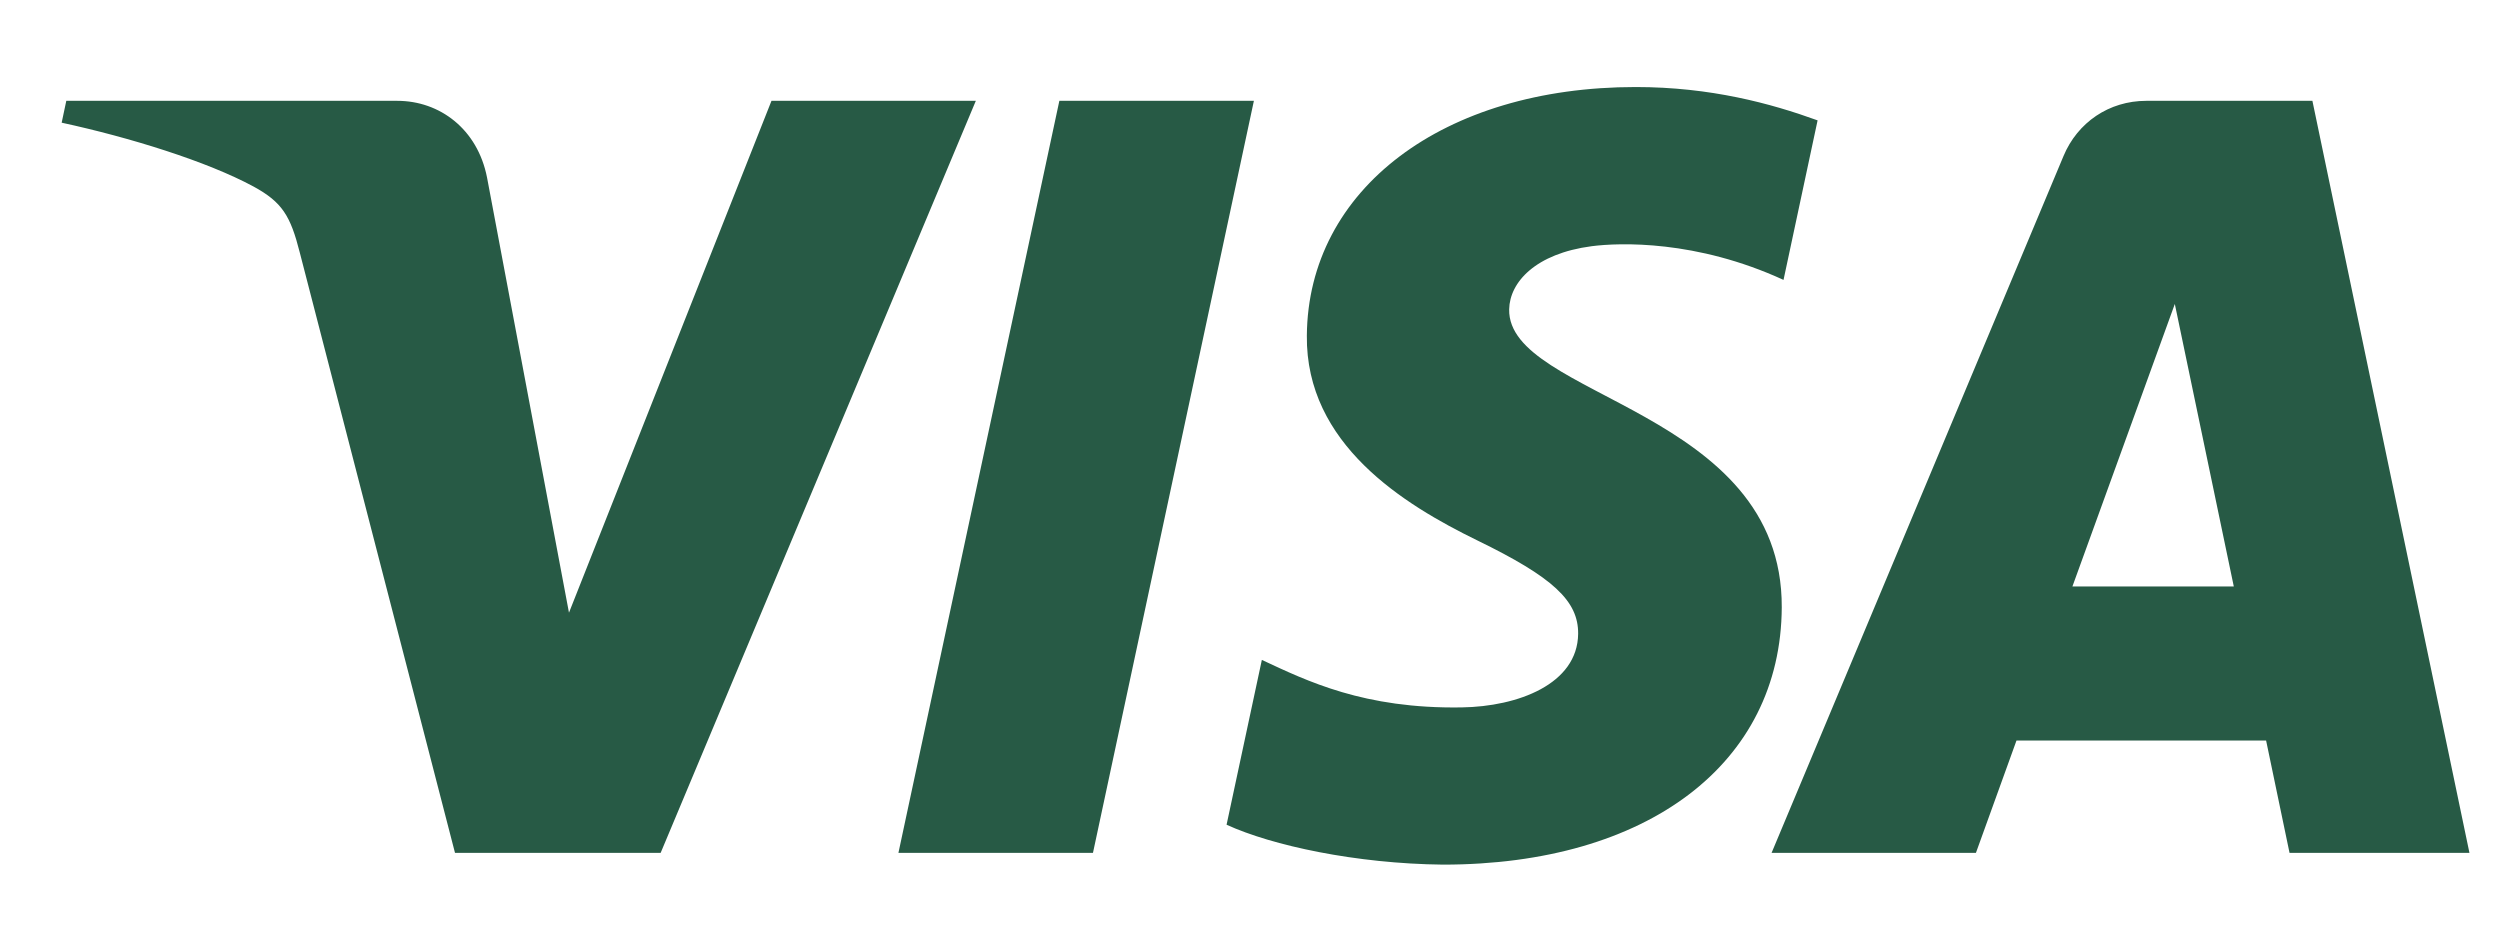 <svg xmlns="http://www.w3.org/2000/svg" width="27" height="10" viewBox="0 0 27 10" fill="none"><path d="M13.542 1.089L11.804 9.211H9.703L11.441 1.089H13.542ZM22.382 6.334L23.488 3.283L24.125 6.334H22.382ZM24.727 9.211H26.67L24.974 1.089H23.18C22.777 1.089 22.437 1.323 22.286 1.685L19.133 9.211H21.34L21.778 7.998H24.474L24.727 9.211ZM19.243 6.559C19.252 4.415 16.278 4.297 16.299 3.34C16.305 3.048 16.583 2.739 17.19 2.659C17.491 2.62 18.32 2.59 19.262 3.023L19.63 1.3C19.125 1.117 18.474 0.94 17.665 0.94C15.588 0.94 14.126 2.044 14.114 3.625C14.101 4.795 15.157 5.447 15.954 5.836C16.772 6.234 17.047 6.489 17.044 6.845C17.038 7.39 16.391 7.631 15.787 7.64C14.73 7.657 14.117 7.355 13.628 7.127L13.247 8.907C13.738 9.132 14.644 9.328 15.584 9.338C17.791 9.338 19.235 8.248 19.243 6.559ZM10.539 1.089L7.135 9.211H4.914L3.238 2.729C3.137 2.33 3.048 2.184 2.739 2.015C2.234 1.742 1.4 1.484 0.666 1.325L0.716 1.089H4.291C4.747 1.089 5.157 1.392 5.26 1.917L6.145 6.617L8.332 1.089H10.539Z" fill="#275A45"></path></svg>